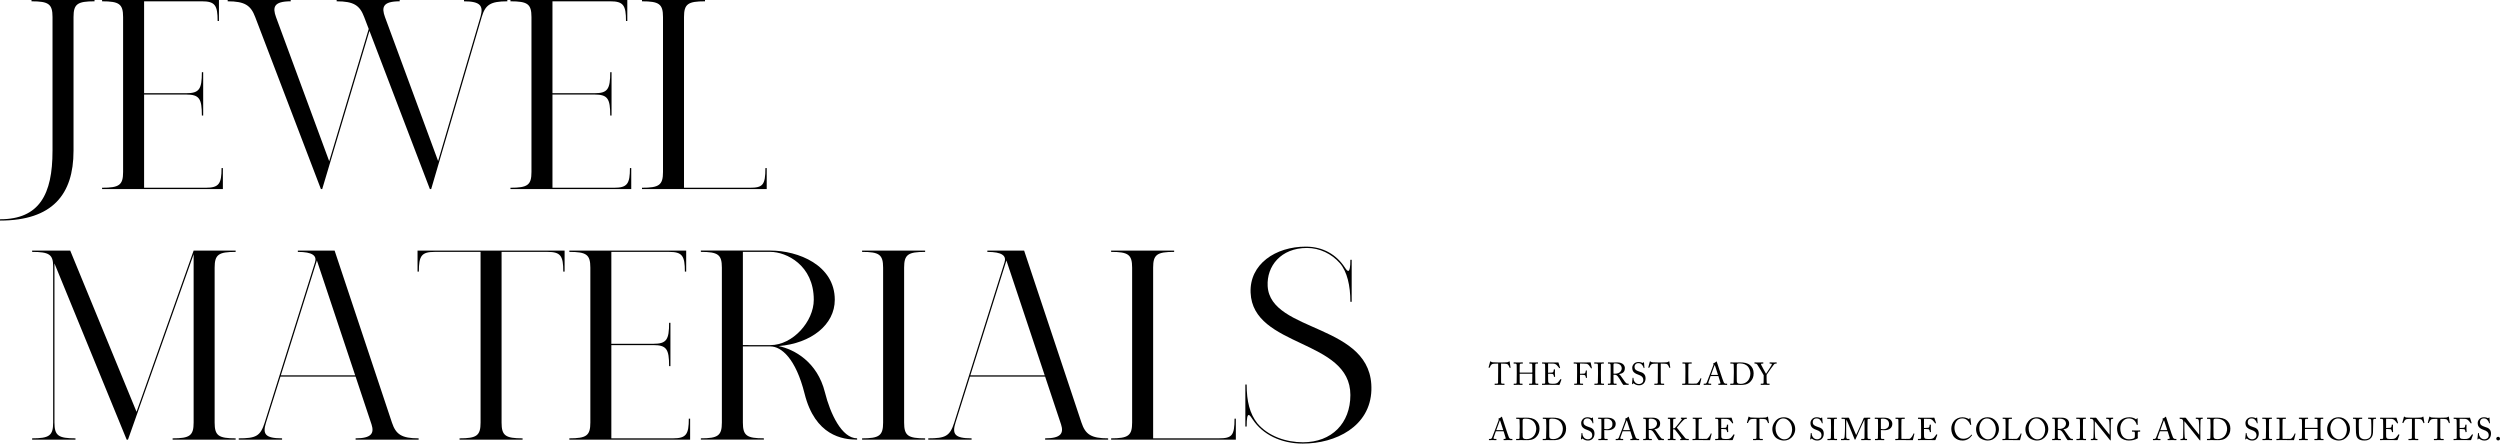 <?xml version="1.0" encoding="UTF-8"?><svg id="c" xmlns="http://www.w3.org/2000/svg" width="1110.532" height="197.046" viewBox="0 0 1110.532 197.046"><path d="m665.504,161.526h-.35c-.449,0-1.667,0-2.214.168-.63.196-1.051,1.177-1.246,1.625-.028.07-.07.084-.141.07l-.252-.07c-.042-.014-.084-.028-.056-.112.14-.504.63-2.311.659-2.465.027-.182.084-.225.14-.225.07,0,.112.014.168.056l.183.126c.252.182.392.224.798.238.743.028,1.331.084,2.647.084h.673c1.526,0,2.129-.056,2.815-.084.309-.014.49-.056.729-.196l.266-.168c.07-.042.112-.056.168-.056.07,0,.099.042.127.225.027.168.294,1.905.406,2.521.014.07-.015.098-.085.112l-.224.056c-.056.014-.07,0-.112-.098-.112-.266-.532-1.345-.994-1.569-.421-.21-1.737-.238-2.424-.238h-.392v3.992c0,.196,0,4.118.014,4.356.028.35.141.56.477.56h.882c.126,0,.141.042.141.14v.294c0,.07-.015.112-.141.112-.14,0-.588-.042-1.961-.042-1.345,0-1.933.042-2.129.042-.112,0-.126-.056-.126-.14v-.266c0-.098.014-.14.098-.14h.953c.28,0,.448-.168.462-.336.042-.406.042-4.707.042-4.973v-3.6Z" stroke-width="0"/><path d="m673.759,165.42c0-.869-.028-2.759-.028-2.983,0-.714-.098-.911-.616-.911h-.658c-.07,0-.084-.028-.084-.112v-.336c0-.07.042-.098.112-.098.28,0,.729.042,1.961.042,1.093,0,1.597-.042,1.863-.042.098,0,.14.014.14.07v.364c0,.084-.028.112-.112.112h-.714c-.477,0-.547.238-.547.798,0,.196-.027,2.045-.027,2.83v.238c0,.07.042.112.168.112h5.183c.21,0,.28-.028.28-.21v-.14c0-.798-.042-2.746-.042-2.914,0-.448-.057-.714-.463-.714h-.728c-.07,0-.099-.028-.099-.098v-.364c0-.056.015-.084.084-.084.295,0,.896.042,1.85.042.952,0,1.526-.042,1.793-.042.098,0,.111.028.111.112v.336c0,.084-.027.098-.111.098h-.631c-.406,0-.448.238-.448.742,0,.196-.028,2.563-.028,3.082v.476c0,.448.028,3.11.043,3.908,0,.504.14.7.56.7h.616c.099,0,.127.028.127.098v.336c0,.084-.028.112-.112.112-.267,0-.742-.042-1.766-.042-1.218,0-1.666.042-2.087.042-.056,0-.084-.042-.084-.098v-.35c0-.07.028-.098.112-.098h.883c.336,0,.378-.266.378-.644.014-.659.042-2.914.042-3.418v-.196c0-.154-.07-.168-.309-.168h-5.126c-.154,0-.196.042-.196.14v.294c0,.378.014,2.536.027,3.516.015.336.154.476.448.476h.687c.084,0,.112.028.112.098v.35c0,.07-.028.098-.112.098-.266,0-.756-.042-1.765-.042-1.205,0-1.625.042-1.947.042-.07,0-.098-.028-.098-.098v-.364c0-.056.042-.084.098-.084h.826c.351,0,.393-.336.393-.672.014-.658.042-3.375.042-3.74v-.603Z" stroke-width="0"/><path d="m687.682,165.574c.112,0,1.61-.056,1.778-.084.406-.07.519-.182.645-.617.042-.14.099-.42.112-.686,0-.07.042-.098.098-.098l.351.014c.07,0,.098.056.084.112-.042.238-.042,1.387-.042,1.597,0,.49.056,1.163.084,1.457,0,.07-.028.098-.084.112l-.309.042c-.069.014-.098-.028-.111-.126-.028-.182-.112-.504-.154-.658-.084-.294-.238-.504-.603-.546-.658-.07-1.625-.07-1.849-.07v.868c0,.756.027,2.115.027,2.396.015.729.364,1.008.799,1.092.28.056.687.098,1.037.098.237,0,.938-.014,1.232-.042.238-.028.854-.182,1.219-.49.168-.14.952-1.148,1.148-1.471.042-.07.084-.126.168-.084l.225.126c.069.042.069.084.027.196l-.742,2.059c-.042.126-.14.21-.309.21-.069,0-.378-.014-1.219-.028-.84,0-2.198-.014-4.384-.014-.519,0-.91.014-1.19.014-.295.015-.477.028-.603.028-.084,0-.126-.028-.126-.098v-.378c0-.056.042-.07.14-.07h.561c.645,0,.7-.098.7-.616v-4.692c0-1.163-.027-2.914-.042-3.054-.056-.448-.196-.546-.714-.546h-.505c-.069,0-.112-.014-.112-.098v-.378c0-.042.028-.07.099-.07.308,0,.798.042,1.723.042h.616c1.387,0,2.773-.014,4.16-.014.225,0,.49-.028.561-.028s.099.028.112.07l.714,2.255c.015.056.015.098-.042.126l-.21.112c-.042.028-.098-.014-.111-.042-.028-.056-1.065-1.387-1.401-1.597-.294-.196-.687-.364-1.064-.378l-2.493-.056v4.104Z" stroke-width="0"/><path d="m700.558,164.691c0-.616-.028-2.591-.028-2.759,0-.266-.195-.406-.574-.406h-.812c-.056,0-.098-.028-.098-.084v-.378c0-.056.042-.084.098-.084.084,0,.253.014.574.014.322.014.799.028,1.472.028.237,0,5.154.014,5.379-.056.042.238.462,2.129.56,2.494.015.056,0,.084-.027.098l-.253.098c-.042.014-.069-.014-.111-.098-.126-.224-.49-.743-.896-1.289-.238-.322-.574-.56-.98-.658-.351-.084-2.578-.126-2.998-.126,0,.182-.014,2.998-.014,3.852v.7c.196,0,1.667-.042,1.835-.07.308-.056.49-.182.616-.616.042-.14.098-.435.14-.687.015-.056.042-.098.099-.098l.28.014c.056,0,.084.042.084.098-.028.238-.028,1.4-.028,1.597,0,.504.042,1.177.07,1.457,0,.07-.028.098-.099.112l-.266.056c-.07.014-.084-.028-.099-.098-.014-.112-.111-.532-.153-.687-.099-.336-.267-.504-.574-.546-.659-.084-1.682-.084-1.905-.084v.519c0,.42.014,2.773.014,2.983,0,.378.07.448.546.448h.687c.084,0,.126.028.126.084v.351c0,.084-.027.112-.111.112-.141,0-.701-.042-1.905-.042-1.093,0-1.625.042-1.835.042-.056,0-.084-.028-.084-.098v-.378c0-.056.042-.07.098-.07h.631c.364,0,.476-.056.49-.308.027-.28.056-2.045.056-4.454v-.981Z" stroke-width="0"/><path d="m709.857,165.07c0-.336-.042-2.857-.056-3.068-.028-.336-.168-.476-.7-.476h-.812c-.07,0-.112-.028-.112-.084v-.378c0-.056.042-.084.098-.084.168,0,.883.042,2.186.042,1.247,0,1.694-.042,1.891-.042.07,0,.099.042.099.098v.35c0,.07-.042.098-.112.098h-.658c-.28,0-.49.112-.49.392,0,.14-.042,3.236-.042,3.404v1.079c0,.14.042,3.376.042,3.53,0,.435.21.504.658.504h.574c.07,0,.112.028.112.098v.364c0,.056-.042.084-.126.084-.168,0-.729-.042-1.947-.042-1.331,0-1.934.042-2.087.042-.07,0-.112-.028-.112-.084v-.378c0-.056.042-.084.112-.084h.784c.28,0,.574-.042.63-.406.028-.21.07-3.236.07-3.978v-.98Z" stroke-width="0"/><path d="m715.469,164.565c0-1.037,0-1.933-.015-2.339-.014-.462-.182-.7-.532-.7h-.56c-.07,0-.084-.042-.084-.098v-.35c0-.07.014-.098.084-.098.126,0,.56.042,1.736.042.784,0,2.087-.042,2.34-.042,1.162,0,2.087.35,2.619.854.462.448.729,1.079.729,1.597,0,1.75-.799,2.409-2.592,2.801v.028c.336.126.532.378.645.532.168.182,1.163,1.611,1.274,1.793.07.14.967,1.415,1.233,1.611.294.21.616.238,1.008.238.099,0,.112.056.112.112v.308c0,.084-.014.126-.112.126-.111,0-.476-.042-1.093-.042-.405,0-.924.028-1.134.042-.154-.14-.463-.616-.589-.798-.112-.168-.868-1.499-.938-1.611-.056-.098-.729-1.106-.896-1.303-.364-.434-.7-.812-1.513-.812-.126,0-.266,0-.462.042v.785c0,.826.014,2.395.027,2.605.028.294.141.546.351.546h.883c.098,0,.111.042.111.112v.308c0,.098-.014.126-.153.126-.154,0-.505-.042-1.835-.042-1.275,0-1.598.042-1.751.042-.112,0-.112-.042-.112-.112v-.322c0-.07,0-.112.07-.112h.574c.308,0,.546-.098.546-.476.028-1.387.028-2.704.028-4.034v-1.359Zm1.261,1.387c.21.042.364.056.63.056,2.55,0,3.04-1.751,3.04-2.339,0-.644-.294-1.261-.7-1.597-.547-.434-1.163-.645-2.325-.645-.169,0-.351.028-.477.112-.099.07-.168.224-.168.448v3.964Z" stroke-width="0"/><path d="m725.894,170.421c-.168-.126-.252-.168-.322-.168-.084,0-.141.098-.225.238-.084.154-.153.168-.252.168-.084,0-.154-.07-.126-.224.056-.35.196-2.129.238-2.535.014-.084.042-.084.098-.084l.21.014c.057,0,.085.028.085.112.014.448.042.911.504,1.625.42.658,1.19,1.037,1.961,1.037.841,0,1.905-.519,1.905-1.779,0-1.443-1.037-1.975-2.157-2.367-.435-.154-1.443-.504-2.045-1.135-.463-.462-.701-1.121-.701-2.045,0-.7.435-1.387.869-1.793.504-.476,1.204-.672,1.961-.672.798,0,1.415.238,1.652.35.127.07.196.056.267-.014l.182-.168c.07-.056.112-.084.183-.084s.112.112.112.238c0,.49.182,1.919.195,2.227,0,.07-.014.098-.069.112l-.168.042c-.042.014-.07,0-.084-.042-.112-.406-.295-.953-.869-1.555-.378-.406-.868-.602-1.526-.602-1.247,0-1.695.924-1.695,1.639,0,.392.084.854.435,1.219.406.406,1.19.714,1.597.84.967.308,1.751.546,2.255,1.163.364.435.617.98.617,1.905,0,1.653-1.009,3.067-2.858,3.067-.98,0-1.667-.294-2.227-.728Z" stroke-width="0"/><path d="m736.443,161.526h-.35c-.449,0-1.667,0-2.214.168-.63.196-1.051,1.177-1.246,1.625-.028.07-.07.084-.141.07l-.252-.07c-.042-.014-.084-.028-.056-.112.14-.504.63-2.311.658-2.465.027-.182.084-.225.14-.225.07,0,.112.014.168.056l.183.126c.252.182.392.224.798.238.743.028,1.331.084,2.647.084h.673c1.526,0,2.129-.056,2.815-.084.309-.014.49-.056.729-.196l.266-.168c.07-.042.112-.056.168-.056.07,0,.099.042.127.225.027.168.294,1.905.406,2.521.014.07-.015.098-.085.112l-.224.056c-.056.014-.07,0-.112-.098-.112-.266-.532-1.345-.994-1.569-.421-.21-1.737-.238-2.424-.238h-.392v3.992c0,.196,0,4.118.014,4.356.028.35.141.56.477.56h.882c.126,0,.141.042.141.14v.294c0,.07-.015.112-.141.112-.14,0-.588-.042-1.961-.042-1.345,0-1.933.042-2.129.042-.112,0-.126-.056-.126-.14v-.266c0-.098.014-.14.098-.14h.953c.28,0,.448-.168.462-.336.042-.406.042-4.707.042-4.973v-3.6Z" stroke-width="0"/><path d="m748.679,164.664c0-.896-.028-2.381-.042-2.633-.028-.364-.098-.504-.519-.504h-.658c-.084,0-.098-.07-.098-.14v-.308c0-.07.014-.098.098-.098.154,0,.658.042,1.821.042,1.358,0,1.947-.042,2.073-.042.112,0,.126.042.126.112v.322c0,.07-.028.112-.141.112h-.84c-.435,0-.49.14-.49.546,0,.182-.042,2.297-.042,3.278v1.205c0,.238,0,3.264.042,3.838.308.028,3.081.056,3.516,0,.826-.126,1.667-1.807,1.863-2.353.027-.056.056-.084.112-.056l.224.084c.042.028.042.042.028.126-.042.098-.603,2.41-.687,2.788-.183-.014-1.274-.028-2.521-.028-1.247-.014-2.619-.014-3.376-.014-.546,0-.952.014-1.246.014-.28.015-.448.028-.547.028-.098,0-.112-.028-.112-.098v-.35c0-.07.015-.098.099-.098h.672c.519,0,.603-.196.603-.378,0-.266.042-3.754.042-4.609v-.784Z" stroke-width="0"/><path d="m759.88,167.045c-.14.35-.91,2.479-.98,2.773-.014.098-.042.238-.042.308,0,.196.168.308.477.308h.658c.098,0,.14.028.14.098v.322c0,.098-.042.126-.111.126-.196,0-.771-.042-1.597-.042-1.023,0-1.331.042-1.527.042-.07,0-.098-.028-.098-.112v-.336c0-.07.056-.098.111-.098h.49c.421,0,.617-.196.812-.644.099-.224,1.121-2.816,1.527-3.964.098-.28,1.232-3.292,1.358-3.67.042-.14.112-.322.015-.476-.043-.056-.099-.126-.099-.182,0-.042.028-.098.126-.126.393-.084,1.009-.504,1.163-.7.069-.07.112-.126.182-.126.084,0,.112.084.154.238.267.882,1.358,4.02,1.625,4.917.322,1.092,1.232,3.698,1.429,4.104.238.462.603.63.952.63h.463c.084,0,.111.042.111.098v.35c0,.07-.042.098-.14.098-.252,0-.546-.042-1.681-.042-1.163,0-1.653.042-1.976.042-.069,0-.111-.042-.111-.126v-.322c0-.084.042-.098.126-.098h.35c.393,0,.519-.14.421-.532-.112-.504-.687-2.297-.883-2.857h-3.446Zm3.278-.504c-.126-.42-1.261-3.922-1.331-4.132-.042-.098-.07-.196-.112-.196-.056,0-.111.098-.153.21-.07.182-1.401,3.768-1.499,4.118h3.096Z" stroke-width="0"/><path d="m770.195,164.509c0-.364-.042-2.353-.07-2.591-.042-.336-.224-.392-.602-.392h-.771c-.07,0-.112-.014-.112-.098v-.378c0-.056.042-.07.098-.07.183,0,.799.042,2.06.042.364,0,1.765-.042,2.087-.042,1.807,0,3.32.21,4.553,1.261.91.785,1.555,1.947,1.555,3.572,0,1.611-.462,2.676-1.387,3.684-1.345,1.485-3.277,1.485-4.356,1.485-.883,0-1.947-.042-2.577-.042-1.219,0-1.779.042-1.976.042-.069,0-.098-.028-.098-.098v-.364c0-.056.042-.084.112-.084h.938c.266,0,.42-.112.448-.336.042-.294.098-3.446.098-4.539v-1.051Zm1.289,1.359c0,.182.014,2.563.027,3.432,0,.28.057.504.238.784.225.294.785.448,1.485.448,1.429,0,2.591-.616,3.292-1.513.588-.729,1.022-1.877,1.022-3.152,0-1.092-.477-2.353-1.149-3.096-.728-.798-1.961-1.345-3.516-1.345-.308,0-.883,0-1.12.14-.196.126-.253.35-.267.658-.014.588-.014,2.423-.014,2.647v.995Z" stroke-width="0"/><path d="m784.742,168.333c0,.546.042,1.457.056,1.611.042.448.252.49.616.49h.547c.098,0,.098.042.098.098v.322c0,.084,0,.126-.098.126-.168,0-.715-.042-1.892-.042-1.261,0-1.694.042-1.849.042-.056,0-.084-.042-.084-.112v-.336c0-.056.014-.098.098-.098h.687c.364,0,.477-.14.49-.35.015-.196.042-1.303.042-2.605v-.812c-.182-.364-2.507-4.314-2.913-4.805-.183-.21-.505-.336-.729-.336h-.351c-.084,0-.098-.042-.098-.098v-.364c0-.056.014-.084.098-.084.126,0,.785.042,1.639.042,1.443,0,1.947-.042,2.088-.042.084,0,.098.028.098.07v.35c0,.07-.014.126-.098.126h-.463c-.42,0-.476.126-.42.462.042.224,1.765,3.264,2.186,4.062.518-.812,2.479-3.726,2.535-3.978.056-.238.126-.546-.462-.546h-.379c-.084,0-.098-.042-.098-.126v-.336c0-.056.014-.084.098-.084.141,0,.715.042,1.653.042.826,0,1.135-.042,1.261-.042.098,0,.112.028.112.084v.336c0,.084-.015.126-.112.126h-.351c-.21,0-.448.084-.687.308-.28.266-2.787,3.894-3.319,4.665v1.835Z" stroke-width="0"/><path d="m664.481,191.586c-.14.35-.911,2.479-.981,2.773-.014.098-.042.238-.042.308,0,.196.168.308.477.308h.658c.098,0,.14.028.14.098v.322c0,.098-.042.126-.112.126-.196,0-.77-.042-1.597-.042-1.022,0-1.331.042-1.527.042-.07,0-.098-.028-.098-.112v-.336c0-.07.056-.098.112-.098h.49c.42,0,.616-.196.812-.644.098-.225,1.121-2.815,1.527-3.964.098-.28,1.232-3.292,1.358-3.67.042-.14.112-.322.014-.476-.042-.056-.098-.126-.098-.183,0-.042.028-.098.126-.126.393-.084,1.009-.504,1.163-.7.07-.07.112-.126.182-.126.084,0,.112.084.154.238.266.882,1.359,4.02,1.625,4.917.322,1.092,1.232,3.698,1.429,4.104.238.462.602.63.953.63h.462c.084,0,.112.042.112.098v.35c0,.07-.042.098-.14.098-.252,0-.546-.042-1.681-.042-1.163,0-1.653.042-1.975.042-.07,0-.112-.042-.112-.126v-.322c0-.084.042-.098.126-.098h.35c.393,0,.519-.14.42-.532-.112-.504-.687-2.297-.882-2.857h-3.446Zm3.277-.504c-.126-.42-1.26-3.922-1.331-4.132-.042-.098-.07-.196-.112-.196-.056,0-.112.098-.154.21-.07.182-1.401,3.768-1.499,4.118h3.095Z" stroke-width="0"/><path d="m675.077,189.051c0-.364-.042-2.353-.07-2.591-.042-.336-.224-.392-.603-.392h-.771c-.07,0-.112-.014-.112-.098v-.378c0-.056.042-.07.098-.07.182,0,.798.042,2.059.042.364,0,1.765-.042,2.087-.042,1.807,0,3.32.21,4.553,1.261.91.785,1.555,1.947,1.555,3.572,0,1.611-.462,2.676-1.387,3.684-1.345,1.485-3.278,1.485-4.356,1.485-.882,0-1.947-.042-2.577-.042-1.219,0-1.779.042-1.975.042-.07,0-.098-.028-.098-.098v-.364c0-.057.042-.084.112-.084h.938c.267,0,.42-.112.448-.336.042-.294.098-3.446.098-4.539v-1.051Zm1.289,1.359c0,.182.014,2.563.028,3.432,0,.28.056.504.238.784.224.294.784.448,1.484.448,1.429,0,2.592-.616,3.292-1.513.588-.729,1.022-1.877,1.022-3.152,0-1.092-.476-2.353-1.148-3.096-.729-.798-1.961-1.345-3.516-1.345-.308,0-.882,0-1.121.14-.196.126-.252.35-.266.658-.014.588-.014,2.423-.014,2.647v.995Z" stroke-width="0"/><path d="m686.884,189.051c0-.364-.042-2.353-.07-2.591-.042-.336-.224-.392-.603-.392h-.77c-.07,0-.112-.014-.112-.098v-.378c0-.056.042-.07.098-.07.182,0,.798.042,2.059.042.364,0,1.765-.042,2.087-.042,1.807,0,3.32.21,4.553,1.261.91.785,1.555,1.947,1.555,3.572,0,1.611-.462,2.676-1.387,3.684-1.345,1.485-3.278,1.485-4.356,1.485-.882,0-1.947-.042-2.577-.042-1.219,0-1.779.042-1.975.042-.07,0-.098-.028-.098-.098v-.364c0-.057.042-.084.112-.084h.939c.266,0,.42-.112.448-.336.042-.294.098-3.446.098-4.539v-1.051Zm1.289,1.359c0,.182.014,2.563.028,3.432,0,.28.056.504.238.784.224.294.784.448,1.485.448,1.429,0,2.591-.616,3.292-1.513.588-.729,1.022-1.877,1.022-3.152,0-1.092-.476-2.353-1.148-3.096-.729-.798-1.961-1.345-3.516-1.345-.308,0-.882,0-1.121.14-.196.126-.252.35-.266.658-.014.588-.014,2.423-.014,2.647v.995Z" stroke-width="0"/><path d="m703.21,194.962c-.168-.126-.252-.168-.322-.168-.084,0-.14.098-.224.238-.084.154-.154.168-.252.168-.084,0-.154-.07-.126-.224.056-.35.196-2.129.238-2.535.014-.084.042-.084.098-.084l.21.014c.056,0,.084.028.084.112.014.448.042.911.504,1.625.42.659,1.19,1.037,1.961,1.037.84,0,1.905-.519,1.905-1.779,0-1.442-1.036-1.975-2.157-2.367-.435-.154-1.443-.504-2.045-1.135-.462-.462-.7-1.121-.7-2.045,0-.7.434-1.387.868-1.793.504-.477,1.205-.672,1.961-.672.798,0,1.415.238,1.653.35.126.07.196.056.266-.014l.182-.168c.07-.056.112-.084.182-.084.07,0,.112.112.112.238,0,.49.182,1.919.196,2.227,0,.07-.014.098-.07.112l-.168.042c-.042.014-.07,0-.084-.042-.112-.406-.294-.953-.868-1.555-.378-.406-.869-.602-1.527-.602-1.247,0-1.695.924-1.695,1.639,0,.393.084.854.435,1.219.406.406,1.19.714,1.597.84.966.308,1.751.546,2.255,1.163.364.435.616.98.616,1.905,0,1.653-1.009,3.067-2.857,3.067-.98,0-1.667-.294-2.228-.729Z" stroke-width="0"/><path d="m712.64,191.769c0,.658.014,2.563.028,2.759.028.308.168.448.462.448h.896c.098,0,.112.042.112.098v.336c0,.07-.014.112-.126.112-.196,0-.63-.042-1.947-.042-1.233,0-1.779.042-1.933.042-.098,0-.112-.042-.112-.098v-.35c0-.07.014-.098.084-.098h.603c.476,0,.574-.07.616-.448.014-.14.056-2.325.056-3.95v-1.611c0-.924-.014-2.451-.028-2.591-.028-.28-.168-.308-.546-.308h-.799c-.07,0-.084-.028-.084-.112v-.336c0-.07.014-.098.084-.098.154,0,.659.042,1.989.042.252,0,1.079-.042,1.541-.042,1.583,0,2.325.154,3.124.701.658.448,1.064,1.232,1.064,2.031,0,1.765-1.331,2.858-3.558,2.858-.519,0-1.079-.014-1.527-.07v.729Zm0-1.233c.28.084.742.126,1.289.126.854,0,1.611-.462,1.975-.953.308-.406.364-.924.364-1.415,0-1.835-1.709-2.325-2.536-2.325-.238,0-.812,0-1.092.098v4.468Z" stroke-width="0"/><path d="m720.791,191.586c-.14.35-.911,2.479-.981,2.773-.014.098-.042.238-.042.308,0,.196.168.308.477.308h.658c.098,0,.14.028.14.098v.322c0,.098-.042.126-.112.126-.196,0-.77-.042-1.597-.042-1.022,0-1.331.042-1.527.042-.07,0-.098-.028-.098-.112v-.336c0-.07.056-.098.112-.098h.49c.42,0,.616-.196.812-.644.098-.225,1.121-2.815,1.527-3.964.098-.28,1.232-3.292,1.358-3.67.042-.14.112-.322.014-.476-.042-.056-.098-.126-.098-.183,0-.042.028-.098.126-.126.393-.084,1.009-.504,1.163-.7.07-.07.112-.126.182-.126.084,0,.112.084.154.238.266.882,1.359,4.02,1.625,4.917.322,1.092,1.232,3.698,1.429,4.104.238.462.602.63.953.63h.462c.084,0,.112.042.112.098v.35c0,.07-.042.098-.14.098-.252,0-.546-.042-1.681-.042-1.163,0-1.653.042-1.975.042-.07,0-.112-.042-.112-.126v-.322c0-.084.042-.098.126-.098h.35c.393,0,.519-.14.42-.532-.112-.504-.687-2.297-.882-2.857h-3.446Zm3.277-.504c-.126-.42-1.26-3.922-1.331-4.132-.042-.098-.07-.196-.112-.196-.056,0-.112.098-.154.21-.07.182-1.401,3.768-1.499,4.118h3.095Z" stroke-width="0"/><path d="m731.138,189.107c0-1.037,0-1.933-.014-2.339-.014-.462-.182-.7-.532-.7h-.561c-.07,0-.084-.042-.084-.098v-.35c0-.07.014-.098.084-.098.126,0,.561.042,1.737.042.784,0,2.087-.042,2.339-.042,1.163,0,2.087.35,2.62.854.462.448.729,1.079.729,1.597,0,1.751-.799,2.409-2.592,2.801v.028c.336.126.533.378.645.532.168.183,1.163,1.611,1.275,1.793.07.141.966,1.415,1.232,1.611.294.21.616.238,1.009.238.098,0,.112.056.112.112v.308c0,.084-.014.126-.112.126-.112,0-.477-.042-1.093-.042-.406,0-.924.028-1.135.042-.154-.14-.462-.616-.588-.798-.112-.168-.868-1.499-.938-1.611-.056-.098-.728-1.106-.896-1.303-.364-.435-.7-.812-1.513-.812-.126,0-.266,0-.462.042v.784c0,.827.014,2.396.028,2.605.028.294.14.546.35.546h.882c.098,0,.112.042.112.112v.308c0,.098-.014.126-.154.126-.154,0-.504-.042-1.835-.042-1.274,0-1.597.042-1.751.042-.112,0-.112-.042-.112-.112v-.322c0-.07,0-.112.07-.112h.574c.309,0,.546-.098.546-.476.028-1.387.028-2.704.028-4.034v-1.359Zm1.26,1.387c.21.042.364.056.63.056,2.549,0,3.04-1.751,3.04-2.339,0-.644-.294-1.261-.701-1.597-.546-.434-1.163-.645-2.325-.645-.168,0-.35.028-.476.112-.098.07-.168.224-.168.448v3.964Z" stroke-width="0"/><path d="m741.948,189.499c0-.252-.042-2.983-.042-3.096,0-.154-.07-.336-.42-.336h-.49c-.084,0-.112-.028-.112-.098v-.364c0-.056.028-.084.112-.084.168,0,.588.042,1.639.042.938,0,1.401-.042,1.583-.042.084,0,.112.028.112.084v.364c0,.07-.028.098-.098.098h-.588c-.28,0-.392.098-.392.434,0,.21-.042,2.396-.042,3.082v.701h.252c.224,0,.378-.056.575-.196.308-.224,2.899-3.53,3.025-3.712.126-.196.056-.336-.126-.336h-.196c-.056,0-.07-.028-.07-.098v-.322c0-.07.028-.098.084-.098.168,0,.742.042,1.387.042.406,0,.896-.042,1.064-.042.07,0,.098.028.098.07v.378c0,.07-.042.098-.112.098h-.294c-.196,0-.518.084-.771.266-.518.378-2.661,2.857-3.264,3.642l3.754,4.65c.238.294.645.35.98.35h.491c.07,0,.098.042.098.098v.35c0,.07-.028.098-.112.098-.14,0-.672-.042-1.723-.042-1.163,0-1.709.042-1.905.042-.056,0-.084-.028-.084-.084v-.364c0-.056.028-.084.084-.084h.21c.266,0,.294-.238.224-.378-.126-.28-2.605-3.558-2.788-3.698-.224-.182-.406-.21-.616-.21h-.266v1.008c0,.701.028,2.759.042,2.956.014.182.14.308.322.308h.616c.07,0,.112.028.112.084v.364c0,.056-.014.098-.084.098-.168,0-.588-.042-1.583-.042-1.107,0-1.555.042-1.681.042-.07,0-.098-.028-.098-.098v-.364c0-.07.042-.084.098-.084h.574c.252,0,.351-.112.378-.252.014-.126.042-2.662.042-4.413v-.812Z" stroke-width="0"/><path d="m753.245,189.205c0-.896-.028-2.381-.042-2.633-.028-.364-.098-.504-.518-.504h-.659c-.084,0-.098-.07-.098-.14v-.308c0-.07.014-.098.098-.098.154,0,.659.042,1.821.042,1.358,0,1.947-.042,2.073-.042.112,0,.126.042.126.112v.322c0,.07-.028.112-.14.112h-.84c-.435,0-.49.14-.49.546,0,.182-.042,2.297-.042,3.278v1.205c0,.238,0,3.264.042,3.838.308.028,3.082.056,3.516,0,.827-.126,1.667-1.807,1.863-2.353.028-.056.056-.084.112-.056l.224.084c.042.028.042.042.028.126-.042.098-.602,2.41-.686,2.788-.182-.014-1.275-.028-2.521-.028-1.247-.014-2.62-.014-3.376-.014-.546,0-.952.014-1.247.014-.28.014-.448.028-.546.028-.098,0-.112-.028-.112-.098v-.35c0-.07.014-.098.098-.098h.672c.518,0,.602-.196.602-.378,0-.266.042-3.754.042-4.609v-.784Z" stroke-width="0"/><path d="m764.592,190.116c.112,0,1.611-.056,1.779-.084.406-.07.518-.182.645-.616.042-.14.098-.42.112-.687,0-.07.042-.098.098-.098l.35.014c.07,0,.098.056.084.112-.042.238-.042,1.387-.042,1.597,0,.49.056,1.163.084,1.457,0,.07-.028.098-.084.112l-.308.042c-.07.014-.098-.028-.112-.126-.028-.182-.112-.504-.154-.658-.084-.294-.238-.504-.603-.546-.658-.07-1.625-.07-1.849-.07v.868c0,.756.028,2.115.028,2.396.014.728.364,1.008.798,1.092.28.056.687.098,1.037.098.238,0,.938-.014,1.233-.042.238-.028.854-.182,1.218-.49.168-.14.953-1.148,1.149-1.471.042-.07.084-.126.168-.084l.224.126c.07.042.07.084.028.196l-.742,2.059c-.042.126-.14.21-.308.21-.07,0-.378-.014-1.219-.028-.84,0-2.199-.014-4.384-.014-.519,0-.911.014-1.191.014-.294.014-.476.028-.602.028-.084,0-.126-.028-.126-.098v-.378c0-.056.042-.07.14-.07h.56c.645,0,.7-.098.7-.616v-4.692c0-1.163-.028-2.914-.042-3.054-.056-.448-.196-.546-.714-.546h-.504c-.07,0-.112-.014-.112-.098v-.378c0-.042.028-.07.098-.07.308,0,.798.042,1.723.042h.617c1.387,0,2.773-.014,4.16-.014.224,0,.49-.028.56-.028.07,0,.098.028.112.07l.714,2.255c.014.056.014.098-.042.126l-.21.112c-.042.028-.098-.014-.112-.042-.028-.056-1.064-1.387-1.401-1.597-.294-.196-.686-.364-1.064-.378l-2.493-.056v4.104Z" stroke-width="0"/><path d="m780.272,186.067h-.35c-.448,0-1.667,0-2.213.168-.63.196-1.05,1.177-1.247,1.625-.028.07-.07.084-.14.07l-.252-.07c-.042-.014-.084-.028-.056-.112.14-.504.63-2.311.659-2.465.028-.183.084-.225.14-.225.07,0,.112.014.168.056l.182.126c.252.182.392.224.798.238.742.028,1.331.084,2.647.084h.672c1.527,0,2.129-.056,2.815-.084.308-.014.49-.056.729-.196l.266-.168c.07-.042.112-.056.168-.056.07,0,.098.042.126.225.028.168.294,1.905.406,2.521.014.07-.014.098-.084.112l-.224.056c-.056.014-.07,0-.112-.098-.112-.266-.532-1.345-.994-1.569-.42-.21-1.737-.238-2.423-.238h-.393v3.992c0,.196,0,4.118.014,4.356.028.35.14.56.477.56h.882c.126,0,.14.042.14.14v.294c0,.07-.014.112-.14.112-.14,0-.588-.042-1.961-.042-1.345,0-1.933.042-2.129.042-.112,0-.126-.056-.126-.14v-.266c0-.098.014-.14.098-.14h.952c.28,0,.448-.168.462-.336.042-.406.042-4.707.042-4.973v-3.6Z" stroke-width="0"/><path d="m789.354,194.78c-.995-.603-2.059-2.115-2.059-4.16,0-.854.224-2.186,1.303-3.488,1.232-1.499,2.619-1.779,3.796-1.779.883,0,2.031.182,3.138,1.106,1.022.882,1.919,2.255,1.919,4.188,0,1.022-.322,2.087-1.05,3.068-.854,1.134-2.101,1.975-4.034,1.975-.687,0-1.905-.224-3.012-.91Zm6.724-4.021c0-3.067-2.185-4.875-3.74-4.875-.21,0-1.163-.168-2.213.827-.938.896-1.401,2.311-1.401,3.46,0,3.684,2.563,4.986,3.754,4.986,3.082,0,3.6-3.151,3.6-4.398Z" stroke-width="0"/><path d="m805.056,194.962c-.168-.126-.252-.168-.322-.168-.084,0-.14.098-.224.238-.084.154-.154.168-.252.168-.084,0-.154-.07-.126-.224.056-.35.196-2.129.238-2.535.014-.084.042-.084.098-.084l.21.014c.056,0,.084.028.084.112.014.448.042.911.504,1.625.42.659,1.19,1.037,1.961,1.037.84,0,1.905-.519,1.905-1.779,0-1.442-1.037-1.975-2.157-2.367-.435-.154-1.443-.504-2.045-1.135-.462-.462-.7-1.121-.7-2.045,0-.7.434-1.387.869-1.793.504-.477,1.205-.672,1.961-.672.798,0,1.415.238,1.653.35.126.07.196.056.266-.014l.182-.168c.07-.056.112-.084.182-.084.07,0,.112.112.112.238,0,.49.182,1.919.196,2.227,0,.07-.014.098-.07.112l-.168.042c-.042.014-.07,0-.084-.042-.112-.406-.294-.953-.869-1.555-.378-.406-.868-.602-1.526-.602-1.247,0-1.695.924-1.695,1.639,0,.393.084.854.435,1.219.406.406,1.19.714,1.597.84.967.308,1.751.546,2.255,1.163.364.435.616.98.616,1.905,0,1.653-1.008,3.067-2.857,3.067-.98,0-1.667-.294-2.228-.729Z" stroke-width="0"/><path d="m813.377,189.611c0-.336-.042-2.857-.056-3.067-.028-.336-.168-.477-.7-.477h-.812c-.07,0-.112-.028-.112-.084v-.378c0-.056.042-.084.098-.084.168,0,.882.042,2.185.042,1.247,0,1.695-.042,1.891-.042.07,0,.098.042.098.098v.35c0,.07-.042.098-.112.098h-.658c-.28,0-.49.112-.49.392,0,.14-.042,3.236-.042,3.404v1.079c0,.14.042,3.376.042,3.53,0,.435.21.504.658.504h.574c.07,0,.112.028.112.098v.364c0,.056-.042.084-.126.084-.168,0-.728-.042-1.947-.042-1.331,0-1.933.042-2.087.042-.07,0-.112-.028-.112-.084v-.378c0-.057.042-.084.112-.084h.785c.28,0,.574-.042.63-.406.028-.21.07-3.236.07-3.978v-.98Z" stroke-width="0"/><path d="m824.51,193.239c.196-.21,1.597-3.558,1.709-3.74.098-.196,1.625-3.488,1.667-3.768.028-.154.182-.168.322-.168,1.863,0,2.339-.042,2.494-.042.07,0,.084.042.084.098v.322c0,.084-.014.126-.112.126h-.616c-.42,0-.462.252-.462.574,0,.406-.042,2.409-.042,3.348v.98c0,.701.042,2.97.042,3.25,0,.532.126.756.477.756h.826c.084,0,.098.042.098.098v.322c0,.084-.014.126-.126.126-.168,0-.42-.042-1.961-.042-1.289,0-1.835.042-2.017.042-.098,0-.112-.042-.112-.126v-.322c0-.07.014-.098.112-.098h.952c.238,0,.364-.084.393-.504.014-.168.028-2.605.028-3.642v-.896c0-.925,0-3.418-.042-3.544h-.028c-.14.182-2.129,4.594-2.199,4.734-.084.168-1.639,3.74-1.695,3.866-.056.126-.168.336-.28.336-.084,0-.154-.112-.21-.252l-1.905-4.692c-.266-.645-1.541-3.782-1.737-3.95-.056.196-.084,3.74-.084,3.908s-.014,3.124.028,3.614c.07.798.196,1.022.645,1.022h.7c.084,0,.098.042.098.098v.35c0,.056-.014.098-.126.098-.154,0-.533-.042-1.695-.042-1.19,0-1.681.042-1.807.042-.112,0-.126-.014-.126-.126v-.336c0-.042.014-.084.084-.084h.742c.532,0,.658-.364.742-.84.168-.995.21-4.581.21-4.833,0-.196,0-2.311-.014-2.717-.014-.322,0-.519-.574-.519h-.854c-.084,0-.098-.042-.098-.098v-.364c0-.042.014-.084.098-.084.14,0,.518.042,1.709.042.658,0,1.022-.042,1.19-.042.21,0,.294.056.364.238l3.11,7.48Z" stroke-width="0"/><path d="m835.513,191.769c0,.658.014,2.563.028,2.759.028.308.168.448.462.448h.896c.098,0,.112.042.112.098v.336c0,.07-.014.112-.126.112-.196,0-.63-.042-1.947-.042-1.233,0-1.779.042-1.933.042-.098,0-.112-.042-.112-.098v-.35c0-.07.014-.098.084-.098h.603c.476,0,.574-.07.616-.448.014-.14.056-2.325.056-3.95v-1.611c0-.924-.014-2.451-.028-2.591-.028-.28-.168-.308-.546-.308h-.799c-.07,0-.084-.028-.084-.112v-.336c0-.07.014-.098.084-.098.154,0,.659.042,1.989.042.252,0,1.079-.042,1.541-.042,1.583,0,2.325.154,3.124.701.658.448,1.064,1.232,1.064,2.031,0,1.765-1.331,2.858-3.558,2.858-.519,0-1.079-.014-1.527-.07v.729Zm0-1.233c.28.084.742.126,1.289.126.854,0,1.611-.462,1.975-.953.308-.406.364-.924.364-1.415,0-1.835-1.709-2.325-2.536-2.325-.238,0-.812,0-1.092.098v4.468Z" stroke-width="0"/><path d="m843.316,189.205c0-.896-.028-2.381-.042-2.633-.028-.364-.098-.504-.518-.504h-.659c-.084,0-.098-.07-.098-.14v-.308c0-.07.014-.098.098-.098.154,0,.659.042,1.821.042,1.358,0,1.947-.042,2.073-.042.112,0,.126.042.126.112v.322c0,.07-.028.112-.14.112h-.84c-.435,0-.49.14-.49.546,0,.182-.042,2.297-.042,3.278v1.205c0,.238,0,3.264.042,3.838.308.028,3.082.056,3.516,0,.827-.126,1.667-1.807,1.863-2.353.028-.056.056-.084.112-.056l.224.084c.042.028.042.042.028.126-.042.098-.602,2.41-.686,2.788-.182-.014-1.275-.028-2.521-.028-1.247-.014-2.62-.014-3.376-.014-.546,0-.952.014-1.247.014-.28.014-.448.028-.546.028-.098,0-.112-.028-.112-.098v-.35c0-.07.014-.098.098-.098h.672c.518,0,.602-.196.602-.378,0-.266.042-3.754.042-4.609v-.784Z" stroke-width="0"/><path d="m854.663,190.116c.112,0,1.611-.056,1.779-.084.406-.07.518-.182.645-.616.042-.14.098-.42.112-.687,0-.07.042-.098.098-.098l.35.014c.07,0,.098.056.084.112-.042.238-.042,1.387-.042,1.597,0,.49.056,1.163.084,1.457,0,.07-.028.098-.084.112l-.308.042c-.07.014-.098-.028-.112-.126-.028-.182-.112-.504-.154-.658-.084-.294-.238-.504-.603-.546-.658-.07-1.625-.07-1.849-.07v.868c0,.756.028,2.115.028,2.396.014.728.364,1.008.798,1.092.28.056.687.098,1.037.098.238,0,.938-.014,1.233-.042.238-.028.854-.182,1.218-.49.168-.14.953-1.148,1.149-1.471.042-.07.084-.126.168-.084l.224.126c.07.042.07.084.028.196l-.742,2.059c-.042.126-.14.21-.308.21-.07,0-.378-.014-1.219-.028-.84,0-2.199-.014-4.384-.014-.519,0-.911.014-1.191.014-.294.014-.476.028-.602.028-.084,0-.126-.028-.126-.098v-.378c0-.056.042-.07.14-.07h.56c.645,0,.7-.098.7-.616v-4.692c0-1.163-.028-2.914-.042-3.054-.056-.448-.196-.546-.714-.546h-.504c-.07,0-.112-.014-.112-.098v-.378c0-.042.028-.07.098-.07.308,0,.798.042,1.723.042h.617c1.387,0,2.773-.014,4.16-.014.224,0,.49-.028.56-.028.07,0,.098.028.112.07l.714,2.255c.014.056.014.098-.042.126l-.21.112c-.042.028-.098-.014-.112-.042-.028-.056-1.064-1.387-1.401-1.597-.294-.196-.686-.364-1.064-.378l-2.493-.056v4.104Z" stroke-width="0"/><path d="m868.287,194.402c-1.009-.953-1.499-2.578-1.499-3.922,0-1.303.42-2.647,1.429-3.712.714-.756,1.975-1.415,3.502-1.415,1.275,0,2.325.476,2.83.771.182.112.252.098.28,0l.112-.406c.028-.084.056-.084.182-.084s.154.028.154.224c0,.266.28,2.325.35,2.717.014.07,0,.126-.056.14l-.21.056c-.07.014-.098,0-.14-.112-.196-.462-.504-1.134-1.093-1.737s-1.331-1.079-2.437-1.079c-2.507,0-3.516,2.227-3.502,4.272,0,.812.252,2.395,1.345,3.6.952,1.064,1.751,1.176,2.689,1.176,1.583,0,2.815-.869,3.46-1.779.042-.07.07-.084.112-.042l.182.14c.042.028.07.057.028.126-.84,1.218-2.199,2.353-4.174,2.353-1.653,0-2.703-.518-3.543-1.289Z" stroke-width="0"/><path d="m879.853,194.78c-.995-.603-2.059-2.115-2.059-4.16,0-.854.224-2.186,1.303-3.488,1.232-1.499,2.62-1.779,3.796-1.779.883,0,2.031.182,3.138,1.106,1.022.882,1.919,2.255,1.919,4.188,0,1.022-.322,2.087-1.05,3.068-.854,1.134-2.101,1.975-4.034,1.975-.687,0-1.905-.224-3.012-.91Zm6.724-4.021c0-3.067-2.185-4.875-3.74-4.875-.21,0-1.163-.168-2.213.827-.938.896-1.401,2.311-1.401,3.46,0,3.684,2.563,4.986,3.754,4.986,3.082,0,3.6-3.151,3.6-4.398Z" stroke-width="0"/><path d="m890.922,189.205c0-.896-.028-2.381-.042-2.633-.028-.364-.098-.504-.518-.504h-.659c-.084,0-.098-.07-.098-.14v-.308c0-.07.014-.098.098-.098.154,0,.659.042,1.821.042,1.358,0,1.947-.042,2.073-.042.112,0,.126.042.126.112v.322c0,.07-.028.112-.14.112h-.84c-.435,0-.49.14-.49.546,0,.182-.042,2.297-.042,3.278v1.205c0,.238,0,3.264.042,3.838.308.028,3.082.056,3.516,0,.827-.126,1.667-1.807,1.863-2.353.028-.056.056-.084.112-.056l.224.084c.042.028.042.042.028.126-.042.098-.602,2.41-.686,2.788-.182-.014-1.275-.028-2.521-.028-1.247-.014-2.62-.014-3.376-.014-.546,0-.952.014-1.247.014-.28.014-.448.028-.546.028-.098,0-.112-.028-.112-.098v-.35c0-.07.014-.098.098-.098h.672c.518,0,.602-.196.602-.378,0-.266.042-3.754.042-4.609v-.784Z" stroke-width="0"/><path d="m901.771,194.78c-.995-.603-2.059-2.115-2.059-4.16,0-.854.224-2.186,1.303-3.488,1.232-1.499,2.62-1.779,3.796-1.779.883,0,2.031.182,3.138,1.106,1.022.882,1.919,2.255,1.919,4.188,0,1.022-.322,2.087-1.05,3.068-.854,1.134-2.101,1.975-4.034,1.975-.687,0-1.905-.224-3.012-.91Zm6.724-4.021c0-3.067-2.185-4.875-3.74-4.875-.21,0-1.163-.168-2.213.827-.938.896-1.401,2.311-1.401,3.46,0,3.684,2.563,4.986,3.754,4.986,3.082,0,3.6-3.151,3.6-4.398Z" stroke-width="0"/><path d="m912.821,189.107c0-1.037,0-1.933-.014-2.339-.014-.462-.182-.7-.532-.7h-.561c-.07,0-.084-.042-.084-.098v-.35c0-.07.014-.098.084-.098.126,0,.561.042,1.737.042.785,0,2.087-.042,2.339-.042,1.163,0,2.087.35,2.62.854.462.448.729,1.079.729,1.597,0,1.751-.799,2.409-2.592,2.801v.028c.336.126.533.378.645.532.168.183,1.163,1.611,1.275,1.793.07.141.966,1.415,1.232,1.611.294.21.616.238,1.009.238.098,0,.112.056.112.112v.308c0,.084-.014.126-.112.126-.112,0-.477-.042-1.093-.042-.406,0-.924.028-1.135.042-.154-.14-.462-.616-.588-.798-.112-.168-.868-1.499-.938-1.611-.056-.098-.728-1.106-.896-1.303-.364-.435-.7-.812-1.513-.812-.126,0-.266,0-.462.042v.784c0,.827.014,2.396.028,2.605.028.294.14.546.35.546h.882c.098,0,.112.042.112.112v.308c0,.098-.014.126-.154.126-.154,0-.504-.042-1.835-.042-1.274,0-1.597.042-1.751.042-.112,0-.112-.042-.112-.112v-.322c0-.07,0-.112.07-.112h.574c.308,0,.546-.098.546-.476.028-1.387.028-2.704.028-4.034v-1.359Zm1.26,1.387c.21.042.364.056.63.056,2.55,0,3.04-1.751,3.04-2.339,0-.644-.294-1.261-.701-1.597-.546-.434-1.163-.645-2.325-.645-.168,0-.35.028-.476.112-.098.07-.168.224-.168.448v3.964Z" stroke-width="0"/><path d="m923.977,189.611c0-.336-.042-2.857-.056-3.067-.028-.336-.168-.477-.701-.477h-.812c-.07,0-.112-.028-.112-.084v-.378c0-.056.042-.084.098-.084.168,0,.882.042,2.185.042,1.247,0,1.695-.042,1.891-.042.07,0,.098.042.098.098v.35c0,.07-.042.098-.112.098h-.658c-.28,0-.49.112-.49.392,0,.14-.042,3.236-.042,3.404v1.079c0,.14.042,3.376.042,3.53,0,.435.21.504.658.504h.574c.07,0,.112.028.112.098v.364c0,.056-.042.084-.126.084-.168,0-.728-.042-1.947-.042-1.331,0-1.933.042-2.087.042-.07,0-.112-.028-.112-.084v-.378c0-.057.042-.084.112-.084h.785c.28,0,.574-.042.63-.406.028-.21.07-3.236.07-3.978v-.98Z" stroke-width="0"/><path d="m930.022,187.384c0-.826-.42-1.288-.925-1.302l-.574-.014c-.07,0-.084-.056-.084-.098v-.364c0-.056.014-.084.084-.084.07,0,.182.014.392.014.21.014.519.028.995.028.477,0,.771-.028.938-.028.182,0,.294.056.406.182l2.942,3.81c.154.196,2.521,3.096,2.857,3.544h.056v-1.667c0-1.247-.014-1.933-.042-2.633-.014-.546-.084-1.919-.168-2.157-.112-.35-.378-.546-.77-.546h-.448c-.056,0-.084-.028-.084-.098v-.364c0-.056.028-.084.084-.084.196,0,.644.042,1.541.042.84,0,1.177-.042,1.359-.042.098,0,.112.042.112.098v.35c0,.056-.028.098-.084.098h-.378c-.378,0-.519.238-.546.771-.056.938-.056,2.325-.056,3.235v5.239c0,.196-.014.336-.07.336-.168,0-.294-.168-.336-.224l-1.709-2.157c-.98-1.219-2.003-2.508-2.087-2.592-.154-.14-2.731-3.376-2.815-3.488h-.084v3.11c0,1.303.112,3.586.14,3.866.056.546.14.812.519.812h.42c.098,0,.112.042.112.126v.308c0,.084-.014.112-.112.112-.14,0-.98-.042-1.358-.042-.294,0-1.261.042-1.401.042-.056,0-.07-.028-.07-.098v-.364c0-.042.014-.084.084-.084h.476c.406,0,.561-.168.63-.854.028-.266.056-1.863.056-4.356v-2.382Z" stroke-width="0"/><path d="m948.332,192.385c0-.504-.154-.645-.574-.645h-.588c-.07,0-.098-.028-.098-.084v-.35c0-.084.014-.112.084-.112.196,0,.826.042,1.779.042,1.008,0,1.457-.042,1.653-.042.098,0,.112.042.112.098v.336c0,.056-.014.112-.098.112h-.546c-.252,0-.434.098-.434.532v1.849c0,.196.056.336.056.448,0,.112-.084.168-.224.224-1.134.574-2.255.896-3.824.896-1.247,0-2.956-.462-3.922-1.597-.854-.967-1.289-2.157-1.289-3.852,0-1.275.546-2.633,1.583-3.558.995-.854,2.255-1.331,3.936-1.331,1.205,0,2.283.448,2.759.812.154.126.238.098.322-.014l.21-.252c.056-.056.112-.126.196-.126.098,0,.126.07.126.168l.042,2.675c0,.07-.014.126-.07.126l-.252.028c-.056,0-.098-.042-.112-.112-.112-.392-.35-1.05-.84-1.653-.42-.519-1.289-1.148-2.549-1.148-.967,0-1.835.238-2.676,1.135-.756.798-1.232,1.961-1.232,3.222,0,1.652.462,3.096,1.331,3.922.701.672,1.555.995,2.465.995,1.121,0,1.807-.196,2.297-.476.322-.196.378-.504.378-1.233v-1.037Z" stroke-width="0"/><path d="m959.451,191.586c-.14.35-.911,2.479-.981,2.773-.014.098-.042.238-.042.308,0,.196.168.308.477.308h.658c.098,0,.14.028.14.098v.322c0,.098-.042.126-.112.126-.196,0-.77-.042-1.597-.042-1.022,0-1.331.042-1.527.042-.07,0-.098-.028-.098-.112v-.336c0-.07.056-.098.112-.098h.49c.42,0,.616-.196.812-.644.098-.225,1.121-2.815,1.527-3.964.098-.28,1.232-3.292,1.358-3.67.042-.14.112-.322.014-.476-.042-.056-.098-.126-.098-.183,0-.042.028-.098.126-.126.393-.084,1.009-.504,1.163-.7.07-.07.112-.126.182-.126.084,0,.112.084.154.238.266.882,1.359,4.02,1.625,4.917.322,1.092,1.232,3.698,1.429,4.104.238.462.602.63.953.63h.462c.084,0,.112.042.112.098v.35c0,.07-.042.098-.14.098-.252,0-.546-.042-1.681-.042-1.163,0-1.653.042-1.975.042-.07,0-.112-.042-.112-.126v-.322c0-.084.042-.098.126-.098h.35c.393,0,.519-.14.42-.532-.112-.504-.687-2.297-.882-2.857h-3.446Zm3.277-.504c-.126-.42-1.26-3.922-1.331-4.132-.042-.098-.07-.196-.112-.196-.056,0-.112.098-.154.21-.07.182-1.401,3.768-1.499,4.118h3.096Z" stroke-width="0"/><path d="m969.826,187.384c0-.826-.42-1.288-.925-1.302l-.574-.014c-.07,0-.084-.056-.084-.098v-.364c0-.056.014-.084.084-.084.07,0,.182.014.393.014.21.014.518.028.994.028.477,0,.771-.028.938-.028.182,0,.294.056.406.182l2.942,3.81c.154.196,2.521,3.096,2.857,3.544h.056v-1.667c0-1.247-.014-1.933-.042-2.633-.014-.546-.084-1.919-.168-2.157-.112-.35-.378-.546-.77-.546h-.448c-.056,0-.084-.028-.084-.098v-.364c0-.056.028-.084.084-.084.196,0,.644.042,1.541.042.84,0,1.177-.042,1.359-.042.098,0,.112.042.112.098v.35c0,.056-.028.098-.084.098h-.378c-.378,0-.519.238-.546.771-.056.938-.056,2.325-.056,3.235v5.239c0,.196-.014.336-.07.336-.168,0-.294-.168-.336-.224l-1.709-2.157c-.98-1.219-2.003-2.508-2.087-2.592-.154-.14-2.731-3.376-2.815-3.488h-.084v3.11c0,1.303.112,3.586.14,3.866.056.546.14.812.519.812h.42c.098,0,.112.042.112.126v.308c0,.084-.014.112-.112.112-.14,0-.981-.042-1.359-.042-.294,0-1.261.042-1.401.042-.056,0-.07-.028-.07-.098v-.364c0-.042.014-.084.084-.084h.476c.406,0,.561-.168.63-.854.028-.266.056-1.863.056-4.356v-2.382Z" stroke-width="0"/><path d="m981.959,189.051c0-.364-.042-2.353-.07-2.591-.042-.336-.224-.392-.603-.392h-.771c-.07,0-.112-.014-.112-.098v-.378c0-.056.042-.07.098-.07.182,0,.798.042,2.059.042.364,0,1.765-.042,2.087-.042,1.807,0,3.32.21,4.553,1.261.91.785,1.555,1.947,1.555,3.572,0,1.611-.462,2.676-1.387,3.684-1.345,1.485-3.278,1.485-4.356,1.485-.882,0-1.947-.042-2.577-.042-1.219,0-1.779.042-1.975.042-.07,0-.098-.028-.098-.098v-.364c0-.057.042-.084.112-.084h.938c.267,0,.42-.112.448-.336.042-.294.098-3.446.098-4.539v-1.051Zm1.289,1.359c0,.182.014,2.563.028,3.432,0,.28.056.504.238.784.224.294.784.448,1.484.448,1.429,0,2.592-.616,3.292-1.513.588-.729,1.022-1.877,1.022-3.152,0-1.092-.476-2.353-1.148-3.096-.729-.798-1.961-1.345-3.516-1.345-.308,0-.882,0-1.121.14-.196.126-.252.35-.266.658-.014.588-.014,2.423-.014,2.647v.995Z" stroke-width="0"/><path d="m998.285,194.962c-.168-.126-.252-.168-.322-.168-.084,0-.14.098-.224.238-.084.154-.154.168-.252.168-.084,0-.154-.07-.126-.224.056-.35.196-2.129.238-2.535.014-.084.042-.084.098-.084l.21.014c.056,0,.084.028.084.112.014.448.042.911.504,1.625.42.659,1.19,1.037,1.961,1.037.84,0,1.905-.519,1.905-1.779,0-1.442-1.036-1.975-2.157-2.367-.435-.154-1.443-.504-2.045-1.135-.462-.462-.7-1.121-.7-2.045,0-.7.434-1.387.868-1.793.504-.477,1.205-.672,1.961-.672.798,0,1.415.238,1.653.35.126.07.196.056.266-.014l.182-.168c.07-.056.112-.084.182-.084.07,0,.112.112.112.238,0,.49.182,1.919.196,2.227,0,.07-.014.098-.07.112l-.168.042c-.042.014-.07,0-.084-.042-.112-.406-.294-.953-.868-1.555-.378-.406-.869-.602-1.527-.602-1.247,0-1.695.924-1.695,1.639,0,.393.084.854.435,1.219.406.406,1.19.714,1.597.84.966.308,1.751.546,2.255,1.163.364.435.616.98.616,1.905,0,1.653-1.009,3.067-2.857,3.067-.98,0-1.667-.294-2.228-.729Z" stroke-width="0"/><path d="m1006.606,189.611c0-.336-.042-2.857-.056-3.067-.028-.336-.168-.477-.7-.477h-.812c-.07,0-.112-.028-.112-.084v-.378c0-.056.042-.084.098-.084.168,0,.882.042,2.185.042,1.247,0,1.695-.042,1.891-.042.07,0,.098.042.098.098v.35c0,.07-.042.098-.112.098h-.658c-.28,0-.49.112-.49.392,0,.14-.042,3.236-.042,3.404v1.079c0,.14.042,3.376.042,3.53,0,.435.21.504.658.504h.574c.07,0,.112.028.112.098v.364c0,.056-.042.084-.126.084-.168,0-.728-.042-1.947-.042-1.331,0-1.933.042-2.087.042-.07,0-.112-.028-.112-.084v-.378c0-.057.042-.084.112-.084h.785c.28,0,.574-.042.63-.406.028-.21.07-3.236.07-3.978v-.98Z" stroke-width="0"/><path d="m1012.617,189.205c0-.896-.028-2.381-.042-2.633-.028-.364-.098-.504-.518-.504h-.659c-.084,0-.098-.07-.098-.14v-.308c0-.07.014-.098.098-.098.154,0,.659.042,1.821.042,1.358,0,1.947-.042,2.073-.042.112,0,.126.042.126.112v.322c0,.07-.028.112-.14.112h-.84c-.435,0-.49.14-.49.546,0,.182-.042,2.297-.042,3.278v1.205c0,.238,0,3.264.042,3.838.308.028,3.082.056,3.516,0,.827-.126,1.667-1.807,1.863-2.353.028-.056.056-.084.112-.056l.224.084c.042.028.042.042.028.126-.042.098-.602,2.41-.686,2.788-.182-.014-1.275-.028-2.521-.028-1.247-.014-2.62-.014-3.376-.014-.546,0-.952.014-1.247.014-.28.014-.448.028-.546.028-.098,0-.112-.028-.112-.098v-.35c0-.07.014-.098.098-.098h.672c.518,0,.602-.196.602-.378,0-.266.042-3.754.042-4.609v-.784Z" stroke-width="0"/><path d="m1022.585,189.961c0-.869-.028-2.759-.028-2.983,0-.714-.098-.911-.616-.911h-.659c-.07,0-.084-.028-.084-.112v-.336c0-.07.042-.098.112-.098.28,0,.728.042,1.961.042,1.092,0,1.597-.042,1.863-.042.098,0,.14.014.14.07v.364c0,.084-.028.112-.112.112h-.714c-.477,0-.546.238-.546.798,0,.196-.028,2.045-.028,2.83v.238c0,.07.042.112.168.112h5.183c.21,0,.28-.028.28-.21v-.14c0-.798-.042-2.746-.042-2.914,0-.448-.056-.714-.462-.714h-.729c-.07,0-.098-.028-.098-.098v-.364c0-.056.014-.084.084-.084.294,0,.896.042,1.849.042.953,0,1.527-.042,1.793-.042.098,0,.112.028.112.112v.336c0,.084-.028.098-.112.098h-.63c-.406,0-.448.238-.448.742,0,.196-.028,2.563-.028,3.082v.476c0,.448.028,3.11.042,3.908,0,.504.14.7.561.7h.616c.098,0,.126.028.126.098v.336c0,.084-.028.112-.112.112-.266,0-.742-.042-1.765-.042-1.219,0-1.667.042-2.087.042-.056,0-.084-.042-.084-.098v-.35c0-.07.028-.098.112-.098h.882c.336,0,.378-.266.378-.644.014-.659.042-2.914.042-3.418v-.196c0-.154-.07-.168-.308-.168h-5.127c-.154,0-.196.042-.196.14v.294c0,.378.014,2.536.028,3.516.014.336.154.476.448.476h.686c.084,0,.112.028.112.098v.35c0,.07-.028.098-.112.098-.266,0-.756-.042-1.765-.042-1.205,0-1.625.042-1.947.042-.07,0-.098-.028-.098-.098v-.364c0-.057.042-.084.098-.084h.827c.35,0,.392-.336.392-.672.014-.658.042-3.376.042-3.74v-.603Z" stroke-width="0"/><path d="m1035.797,194.78c-.995-.603-2.059-2.115-2.059-4.16,0-.854.224-2.186,1.303-3.488,1.232-1.499,2.62-1.779,3.796-1.779.883,0,2.031.182,3.138,1.106,1.022.882,1.919,2.255,1.919,4.188,0,1.022-.322,2.087-1.05,3.068-.854,1.134-2.101,1.975-4.034,1.975-.687,0-1.905-.224-3.012-.91Zm6.724-4.021c0-3.067-2.185-4.875-3.74-4.875-.21,0-1.163-.168-2.213.827-.938.896-1.401,2.311-1.401,3.46,0,3.684,2.563,4.986,3.754,4.986,3.082,0,3.6-3.151,3.6-4.398Z" stroke-width="0"/><path d="m1048.405,195.396c-.953-.378-1.443-.995-1.667-1.877-.168-.63-.224-1.569-.224-3.404v-3.334c0-.49-.098-.714-.532-.714h-.659c-.084,0-.098-.028-.098-.126v-.308c0-.084.014-.112.126-.112.14,0,.826.042,1.919.042s1.765-.042,1.919-.042c.112,0,.126.028.126.084v.364c0,.07-.014.098-.112.098h-.701c-.406,0-.644.266-.672.574-.014.126-.028,1.106-.028,1.821v.924c0,.743.056,2.521.07,2.97.014.644.126,1.302.448,1.779.519.756,1.415,1.009,2.228,1.009.798,0,1.611-.267,2.101-.771.546-.588.729-1.429.729-2.465v-2.998c0-1.065-.028-1.877-.07-2.228-.042-.364-.266-.616-.63-.616h-.616c-.084,0-.098-.042-.098-.112v-.336c0-.07.014-.098.098-.098.14,0,.785.042,1.723.042.966,0,1.415-.042,1.541-.042s.14.056.14.098v.308c0,.084-.014.14-.084.14h-.574c-.519,0-.561.392-.603.561-.028.14-.028,2.129-.028,2.325,0,.196-.028,2.647-.07,3.193-.084,1.149-.392,2.031-1.176,2.704-.561.518-1.415.84-2.634.84-.728,0-1.429-.098-1.891-.294Z" stroke-width="0"/><path d="m1059.934,190.116c.112,0,1.611-.056,1.779-.084.406-.07.518-.182.645-.616.042-.14.098-.42.112-.687,0-.07.042-.098.098-.098l.35.014c.07,0,.098.056.084.112-.042.238-.042,1.387-.042,1.597,0,.49.056,1.163.084,1.457,0,.07-.028.098-.084.112l-.308.042c-.07.014-.098-.028-.112-.126-.028-.182-.112-.504-.154-.658-.084-.294-.238-.504-.603-.546-.658-.07-1.625-.07-1.849-.07v.868c0,.756.028,2.115.028,2.396.014.728.364,1.008.798,1.092.28.056.687.098,1.037.098.238,0,.938-.014,1.233-.042.238-.028.854-.182,1.218-.49.168-.14.953-1.148,1.149-1.471.042-.07.084-.126.168-.084l.224.126c.07.042.07.084.028.196l-.742,2.059c-.042.126-.14.21-.308.21-.07,0-.378-.014-1.219-.028-.84,0-2.199-.014-4.384-.014-.519,0-.911.014-1.191.014-.294.014-.476.028-.602.028-.084,0-.126-.028-.126-.098v-.378c0-.056.042-.07.14-.07h.56c.645,0,.7-.098.7-.616v-4.692c0-1.163-.028-2.914-.042-3.054-.056-.448-.196-.546-.714-.546h-.504c-.07,0-.112-.014-.112-.098v-.378c0-.042.028-.07.098-.07.308,0,.798.042,1.723.042h.617c1.387,0,2.773-.014,4.16-.014.224,0,.49-.028.56-.028.07,0,.098.028.112.07l.714,2.255c.014.056.014.098-.042.126l-.21.112c-.042.028-.098-.014-.112-.042-.028-.056-1.064-1.387-1.401-1.597-.294-.196-.686-.364-1.064-.378l-2.493-.056v4.104Z" stroke-width="0"/><path d="m1071.424,186.067h-.35c-.448,0-1.667,0-2.213.168-.63.196-1.05,1.177-1.247,1.625-.028.07-.07.084-.14.07l-.252-.07c-.042-.014-.084-.028-.056-.112.14-.504.63-2.311.658-2.465.028-.183.084-.225.14-.225.07,0,.112.014.168.056l.182.126c.252.182.392.224.798.238.742.028,1.331.084,2.647.084h.672c1.527,0,2.129-.056,2.815-.084.308-.014.49-.056.729-.196l.266-.168c.07-.042.112-.056.168-.056.07,0,.098.042.126.225.028.168.294,1.905.406,2.521.014.07-.014.098-.084.112l-.224.056c-.056.014-.07,0-.112-.098-.112-.266-.532-1.345-.994-1.569-.42-.21-1.737-.238-2.423-.238h-.393v3.992c0,.196,0,4.118.014,4.356.028.35.14.56.476.56h.883c.126,0,.14.042.14.14v.294c0,.07-.014.112-.14.112-.14,0-.588-.042-1.961-.042-1.345,0-1.933.042-2.129.042-.112,0-.126-.056-.126-.14v-.266c0-.098.014-.14.098-.14h.952c.28,0,.448-.168.462-.336.042-.406.042-4.707.042-4.973v-3.6Z" stroke-width="0"/><path d="m1082.719,186.067h-.35c-.448,0-1.667,0-2.213.168-.63.196-1.05,1.177-1.247,1.625-.028.07-.07.084-.14.07l-.252-.07c-.042-.014-.084-.028-.056-.112.14-.504.63-2.311.659-2.465.028-.183.084-.225.14-.225.07,0,.112.014.168.056l.182.126c.252.182.392.224.798.238.742.028,1.331.084,2.647.084h.672c1.527,0,2.129-.056,2.815-.084.308-.014.49-.056.729-.196l.266-.168c.07-.042.112-.056.168-.056.07,0,.098.042.126.225.028.168.294,1.905.406,2.521.014.07-.014.098-.084.112l-.224.056c-.056.014-.07,0-.112-.098-.112-.266-.532-1.345-.994-1.569-.42-.21-1.737-.238-2.423-.238h-.393v3.992c0,.196,0,4.118.014,4.356.028.35.14.56.477.56h.882c.126,0,.14.042.14.14v.294c0,.07-.014.112-.14.112-.14,0-.588-.042-1.961-.042-1.345,0-1.933.042-2.129.042-.112,0-.126-.056-.126-.14v-.266c0-.098.014-.14.098-.14h.952c.28,0,.448-.168.462-.336.042-.406.042-4.707.042-4.973v-3.6Z" stroke-width="0"/><path d="m1092.604,190.116c.112,0,1.611-.056,1.779-.084.406-.07.518-.182.645-.616.042-.14.098-.42.112-.687,0-.07.042-.098.098-.098l.35.014c.07,0,.098.056.084.112-.042.238-.042,1.387-.042,1.597,0,.49.056,1.163.084,1.457,0,.07-.028.098-.084.112l-.308.042c-.07.014-.098-.028-.112-.126-.028-.182-.112-.504-.154-.658-.084-.294-.238-.504-.603-.546-.658-.07-1.625-.07-1.849-.07v.868c0,.756.028,2.115.028,2.396.014.728.364,1.008.798,1.092.28.056.687.098,1.037.098.238,0,.938-.014,1.233-.042.238-.028.854-.182,1.218-.49.168-.14.953-1.148,1.149-1.471.042-.07.084-.126.168-.084l.224.126c.07.042.07.084.028.196l-.742,2.059c-.042.126-.14.21-.308.21-.07,0-.378-.014-1.219-.028-.84,0-2.199-.014-4.384-.014-.519,0-.911.014-1.191.014-.294.014-.476.028-.602.028-.084,0-.126-.028-.126-.098v-.378c0-.056.042-.07.14-.07h.56c.645,0,.7-.098.7-.616v-4.692c0-1.163-.028-2.914-.042-3.054-.056-.448-.196-.546-.714-.546h-.504c-.07,0-.112-.014-.112-.098v-.378c0-.042.028-.07.098-.07.308,0,.798.042,1.723.042h.617c1.387,0,2.773-.014,4.16-.014.224,0,.49-.028.56-.028.07,0,.098.028.112.07l.714,2.255c.014.056.014.098-.042.126l-.21.112c-.042.028-.098-.014-.112-.042-.028-.056-1.064-1.387-1.401-1.597-.294-.196-.686-.364-1.064-.378l-2.493-.056v4.104Z" stroke-width="0"/><path d="m1101.452,194.962c-.168-.126-.252-.168-.322-.168-.084,0-.14.098-.224.238-.084.154-.154.168-.252.168-.084,0-.154-.07-.126-.224.056-.35.196-2.129.238-2.535.014-.084.042-.084.098-.084l.21.014c.056,0,.084.028.084.112.014.448.042.911.504,1.625.42.659,1.19,1.037,1.961,1.037.84,0,1.905-.519,1.905-1.779,0-1.442-1.037-1.975-2.157-2.367-.435-.154-1.443-.504-2.045-1.135-.462-.462-.7-1.121-.7-2.045,0-.7.434-1.387.869-1.793.504-.477,1.205-.672,1.961-.672.798,0,1.415.238,1.653.35.126.07.196.056.266-.014l.182-.168c.07-.056.112-.084.182-.084.07,0,.112.112.112.238,0,.49.182,1.919.196,2.227,0,.07-.014.098-.07.112l-.168.042c-.042.014-.07,0-.084-.042-.112-.406-.294-.953-.869-1.555-.378-.406-.868-.602-1.526-.602-1.247,0-1.695.924-1.695,1.639,0,.393.084.854.435,1.219.406.406,1.19.714,1.597.84.967.308,1.751.546,2.255,1.163.364.435.616.98.616,1.905,0,1.653-1.008,3.067-2.857,3.067-.98,0-1.667-.294-2.228-.729Z" stroke-width="0"/><path d="m1108.879,194.822c0-.238.168-.785.868-.785.406,0,.785.322.785.84,0,.462-.35.771-.785.771-.308,0-.868-.168-.868-.826Z" stroke-width="0"/><path d="m41.992,0v.583c-7.582,0-9.331,1.167-9.331,6.999v59.49h-.006c.006,19.246-9.326,30.91-32.655,30.91v-.583c17.497,0,23.329-11.081,23.323-30.327h.006V7.582c0-5.832-1.75-6.999-9.332-6.999v-.583h27.995Z" stroke-width="0"/><path d="m99.006,74.653v9.332h-53.656v-.584c7.582,0,9.332-1.166,9.332-6.998V7.582c0-5.832-1.75-6.999-9.332-6.999v-.583h51.907v9.331h-.583c0-6.999-1.167-8.748-6.999-8.748h-25.663v40.826h18.664c5.832,0,6.999-1.749,6.999-9.332h.583v19.248h-.583c0-7.583-1.167-9.332-6.999-9.332h-18.664v41.408h27.412c5.833,0,6.999-1.749,6.999-8.748h.583Z" stroke-width="0"/><path d="m225.366,0v.583c-7.582,0-9.789,1.561-11.386,6.996l-22.441,76.406h-.583l-26.841-70.273-20.984,70.273h-.583L113.366,7.581c-1.958-5.224-4.646-6.998-12.227-6.998v-.583h27.995v.583c-7.582,0-8.1,2.659-6.533,6.999l23.638,64.041,17.548-58.768-2.013-5.274c-1.958-5.224-4.647-6.998-12.227-6.998v-.583h27.994v.583c-7.582,0-8.1,2.659-6.533,6.999l23.604,63.951L213.507,7.203c1.23-4.511-.006-6.62-7.384-6.62h-.003v-.583h19.246Z" stroke-width="0"/><path d="m280.408,74.653v9.332h-53.656v-.584c7.582,0,9.332-1.166,9.332-6.998V7.582c0-5.832-1.75-6.999-9.332-6.999v-.583h51.907v9.331h-.583c0-6.999-1.167-8.748-6.999-8.748h-25.663v40.826h18.664c5.832,0,6.999-1.749,6.999-9.332h.583v19.248h-.583c0-7.583-1.167-9.332-6.999-9.332h-18.664v41.408h27.412c5.833,0,6.999-1.749,6.999-8.748h.583Z" stroke-width="0"/><path d="m340.587,74.653v9.332h-55.406v-.584c7.581,0,9.332-1.166,9.332-6.998V7.582c0-5.832-1.751-6.999-9.332-6.999v-.583h27.995v.583c-7.582,0-9.332,1.167-9.332,6.999v75.819h29.161c5.832,0,7-1.166,7-8.748h.583Z" stroke-width="0"/><path d="m95.346,118.894v68.821c0,5.832,1.75,6.999,9.332,6.999v.584h-27.995v-.584c7.582,0,9.332-1.167,9.332-6.999v-74.756l-29.161,82.338h-.584L24.193,117.005v70.709c0,5.832,1.749,6.999,9.331,6.999v.584H14.277v-.584c7.582,0,9.332-1.167,9.332-6.999v-69.404c0-5.249-1.75-6.415-9.332-6.415v-.583h16.914l29.458,71.621,25.366-71.621h18.663v.583c-7.582,0-9.332,1.166-9.332,6.998Z" stroke-width="0"/><path d="m185.96,194.713v.584h-27.995v-.584c7.083,0,8.323-2.283,7.089-6.143l-7.089-21.268h-33.388l-6.407,20.412c-1.6,5.097-.448,6.999,7.134,6.999v.584h-19.246v-.584c7.582,0,9.623-.929,11.528-6.996l22.337-71.165c.948-2.944-1.064-4.656-7.619-4.656v-.583h16.331l25.467,76.402c1.749,5.243,4.277,6.999,11.859,6.999Zm-28.189-27.995l-17.001-51.006-16.01,51.006h33.011Z" stroke-width="0"/><path d="m250.803,111.312v9.331h-.584c0-6.999-1.166-8.748-6.999-8.748h-20.412v75.819c0,5.832,1.75,6.999,9.331,6.999v.584h-27.995v-.584c7.583,0,9.332-1.167,9.332-6.999v-75.819h-20.413c-5.833,0-6.999,1.749-6.999,8.748h-.583v-9.331h65.322Z" stroke-width="0"/><path d="m306.563,185.965v9.332h-53.656v-.584c7.581,0,9.332-1.167,9.332-6.999v-68.821c0-5.832-1.751-6.998-9.332-6.998v-.583h51.907v9.331h-.583c0-6.999-1.167-8.748-6.999-8.748h-25.663v40.825h18.664c5.832,0,6.999-1.749,6.999-9.332h.583v19.248h-.583c0-7.583-1.167-9.332-6.999-9.332h-18.664v41.409h27.412c5.833,0,6.999-1.75,6.999-8.748h.583Z" stroke-width="0"/><path d="m380.739,194.713v.584c-6.448,0-18.663-1.75-23.329-20.413-3.912-15.65-10.341-20.997-15.164-20.997l-12.248-.005v33.826c0,5.834,1.75,7,9.332,7v.583h-27.995v-.583c7.582,0,9.332-1.166,9.332-7v-68.82c0-5.832-1.75-6.998-9.332-6.998v-.584h30.911c12.249,0,28.578,6.416,28.578,21.864,0,11.067-10.453,19.364-24.917,20.562,6.877,1.459,17.161,6.949,20.545,20.568,2.32,9.334,7.453,20.412,14.287,20.412Zm-38.493-41.409c9.915,0,19.246-10.503,19.246-20.134,0-15.448-12.248-21.28-19.246-21.28h-12.248v41.408l12.248.006Z" stroke-width="0"/><path d="m401.622,118.894v68.821c0,5.832,1.75,6.999,9.332,6.999v.584h-27.995v-.584c7.581,0,9.332-1.167,9.332-6.999v-68.821c0-5.832-1.751-6.998-9.332-6.998v-.583h27.995v.583c-7.582,0-9.332,1.166-9.332,6.998Z" stroke-width="0"/><path d="m492.253,194.713v.584h-27.995v-.584c7.082,0,8.323-2.283,7.089-6.143l-7.089-21.268h-33.388l-6.407,20.412c-1.6,5.097-.448,6.999,7.134,6.999v.584h-19.246v-.584c7.582,0,9.623-.929,11.528-6.996l22.337-71.165c.948-2.944-1.064-4.656-7.619-4.656v-.583h16.331l25.467,76.402c1.749,5.243,4.277,6.999,11.859,6.999Zm-28.189-27.995l-17.001-51.006-16.01,51.006h33.011Z" stroke-width="0"/><path d="m548.98,185.965v9.332h-55.406v-.584c7.581,0,9.332-1.167,9.332-6.999v-68.821c0-5.832-1.751-6.998-9.332-6.998v-.583h27.995v.583c-7.582,0-9.332,1.166-9.332,6.998v75.819h29.161c5.832,0,7-1.167,7-8.748h.583Z" stroke-width="0"/><path d="m609.191,173.319c-.54,16.157-15.867,23.727-30.449,23.727-9.98,0-17.903-4.234-22.144-10.515l.006.013c-1.447-2.167-2.821-4.663-2.821,2.919h-.583v-18.663h.583c0,7.525,1.387,12.942,4.735,17.22,4.883,5.79,12.793,8.442,20.279,8.442,12.791,0,21.06-8.47,21.06-20.996,0-24.994-43.354-20.879-44.325-45.492-.498-12.646,11.081-20.414,24.496-20.414,7.796,0,13.697,3.631,17.37,9.253,1.108,1.698,2.459,3.448,2.459-3.42h.583v18.664h-.583c0-7.042-1.393-13.415-4.701-17.179-3.665-4.17-9.006-6.734-14.545-6.734-11.665,0-17.967,8.101-17.497,16.914,1.122,21.034,47.072,16.4,46.075,46.261Z" stroke-width="0"/></svg>